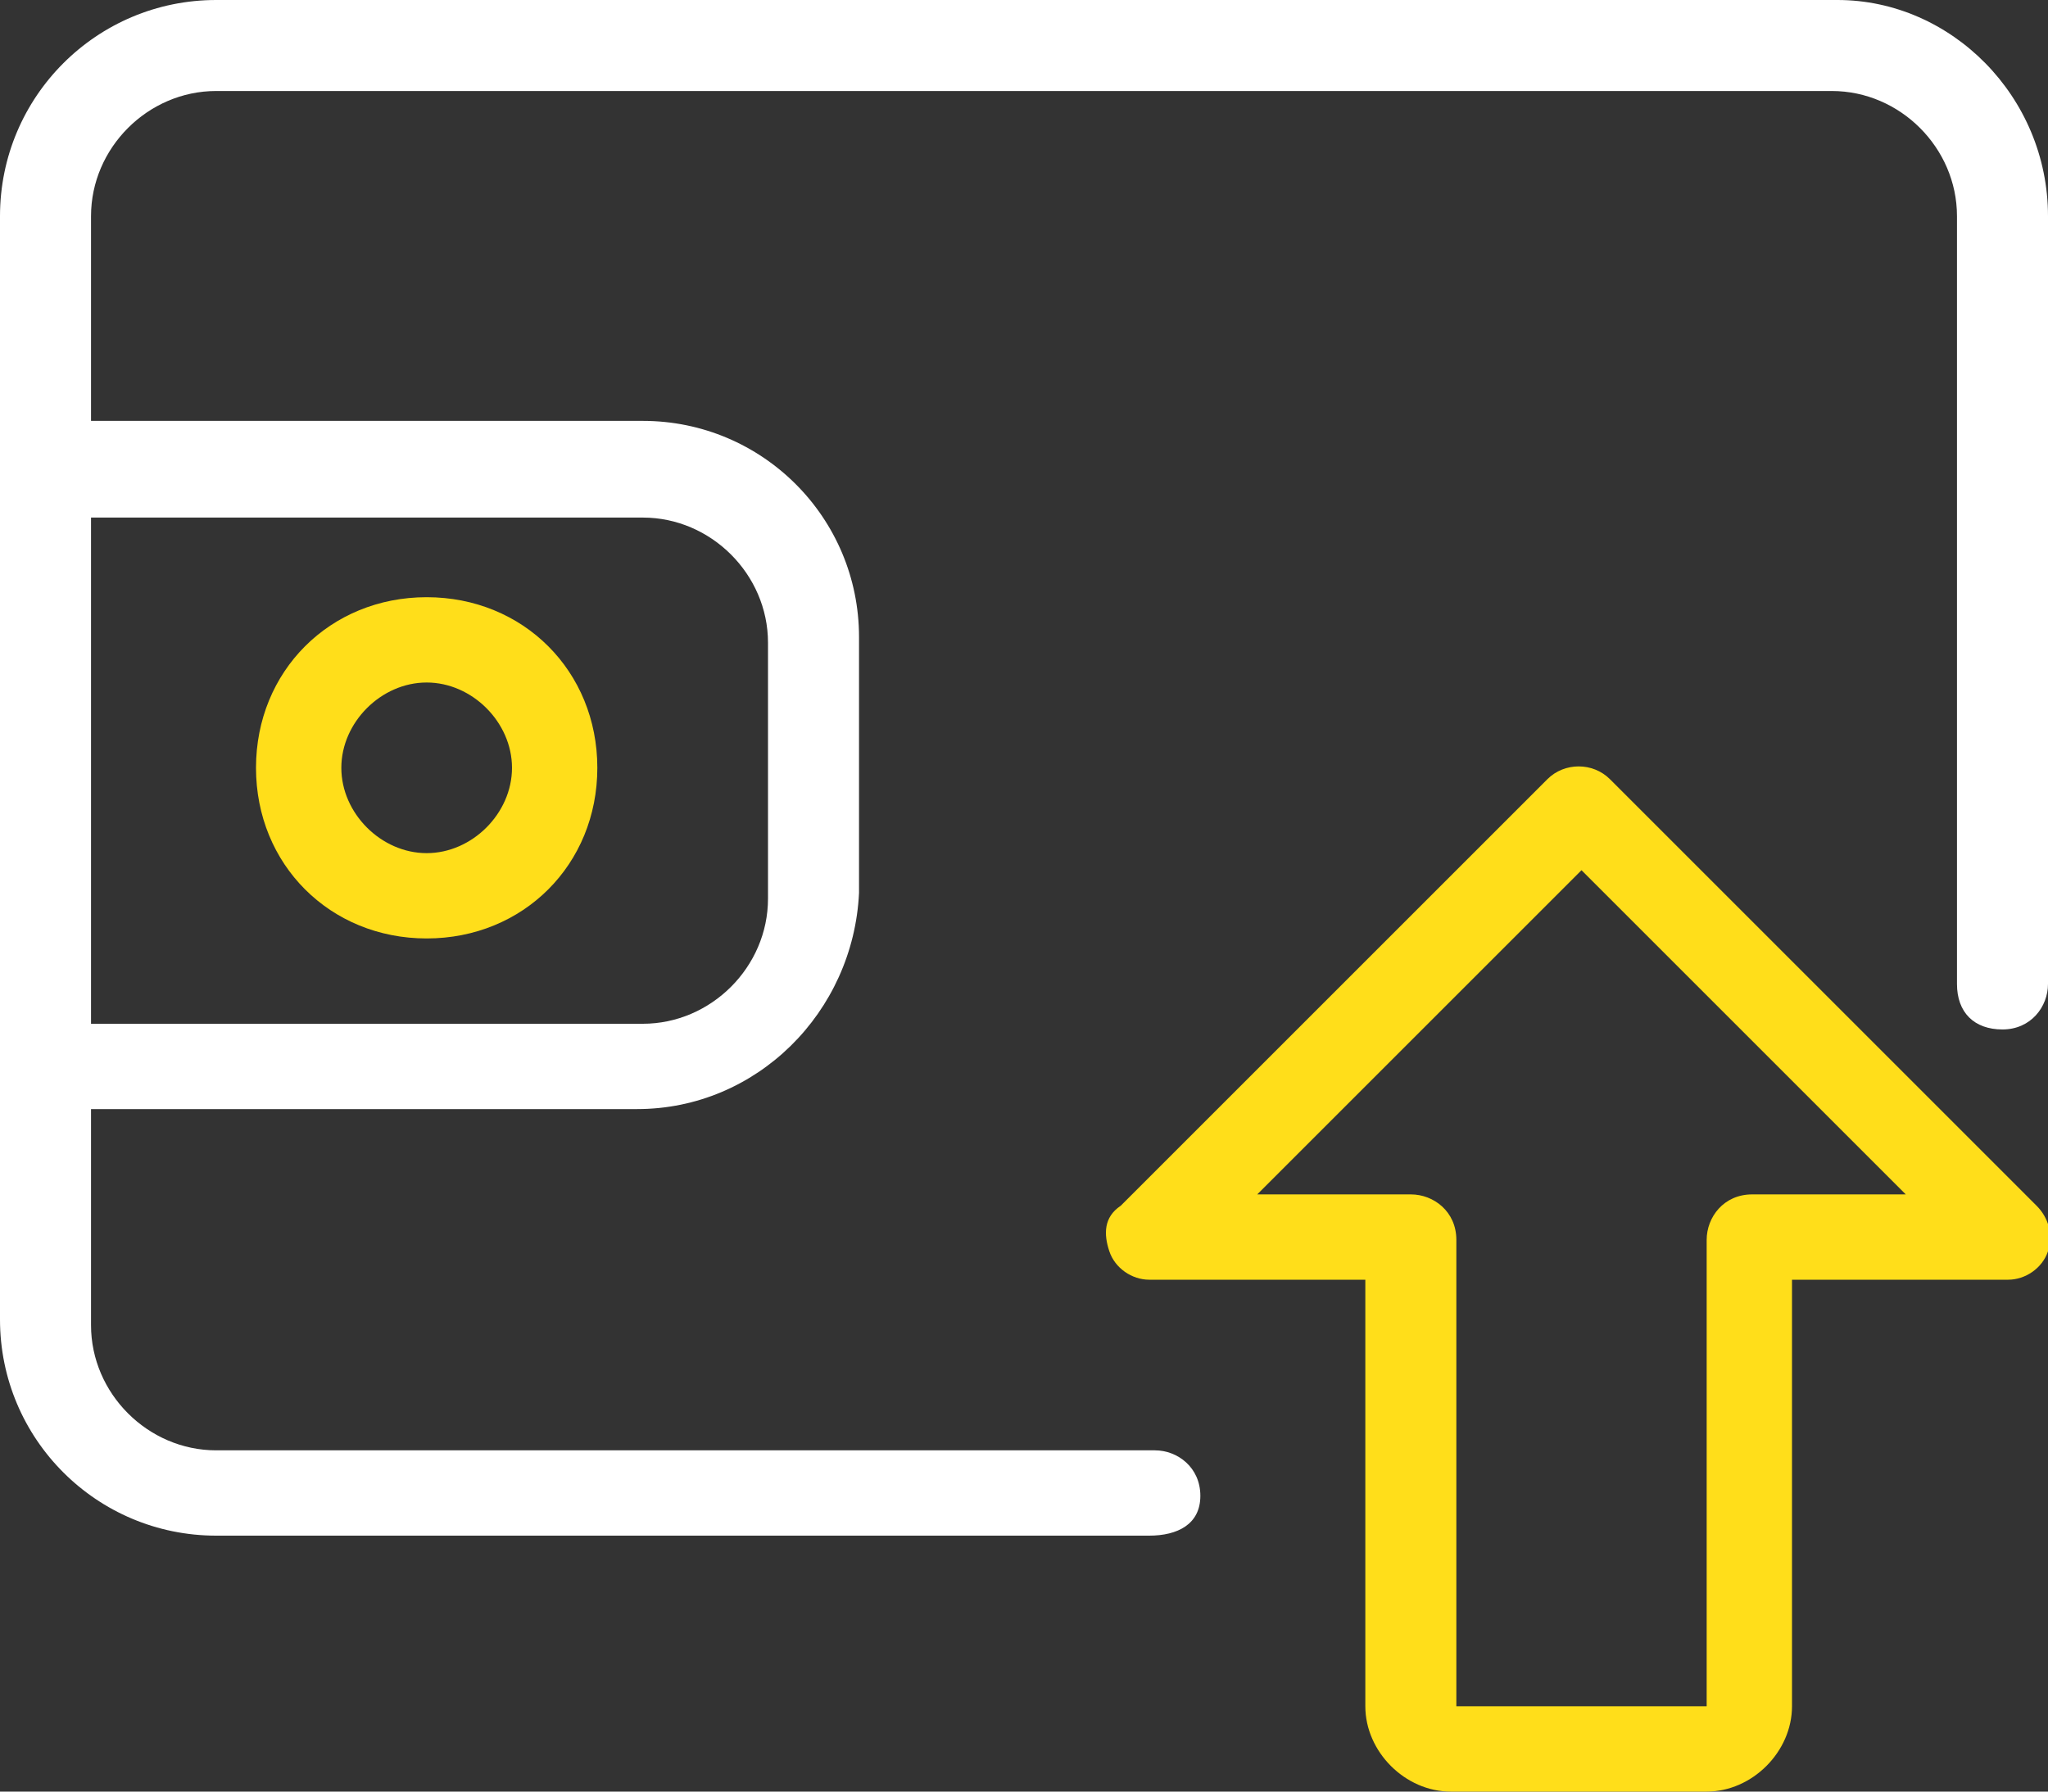 <?xml version="1.0" encoding="utf-8"?>
<!-- Generator: Adobe Illustrator 24.3.0, SVG Export Plug-In . SVG Version: 6.00 Build 0)  -->
<svg version="1.1" id="Layer_1" xmlns="http://www.w3.org/2000/svg" xmlns:xlink="http://www.w3.org/1999/xlink" x="0px" y="0px"
	 viewBox="0 0 36 31.5" style="enable-background:new 0 0 36 31.5;" xml:space="preserve">
<rect x="0" y="0" width="36" height="31.5" fill="#333333" stroke="none"/>
<style type="text/css">
	.st0{fill:#FFDE1A;}
	.st1{fill:#FFFFFF;}
</style>
<g>
	<g>
		<path class="st0" d="M30,31.5h-4.5c-0.8,0-1.5-0.7-1.5-1.5v-7.5h-3.8c-0.3,0-0.6-0.2-0.7-0.5c-0.1-0.3-0.1-0.6,0.2-0.8l7.5-7.5
			c0.3-0.3,0.8-0.3,1.1,0l7.5,7.5c0.2,0.2,0.3,0.5,0.2,0.8c-0.1,0.3-0.4,0.5-0.7,0.5h-3.8V30C31.5,30.8,30.8,31.5,30,31.5z M22.1,21
			h2.7c0.4,0,0.8,0.3,0.8,0.8V30H30v-8.2c0-0.4,0.3-0.8,0.8-0.8h2.7l-5.7-5.7L22.1,21z"/>
		<path class="st1" d="M20.2,27H3.8C1.7,27,0,25.3,0,23.2V3.8C0,1.7,1.7,0,3.8,0h28.5C34.3,0,36,1.7,36,3.8v13.5
			c0,0.4-0.3,0.8-0.8,0.8s-0.8-0.3-0.8-0.8V3.8c0-1.2-1-2.2-2.2-2.2H3.8c-1.2,0-2.2,1-2.2,2.2v19.5c0,1.2,1,2.2,2.2,2.2h16.5
			c0.4,0,0.8,0.3,0.8,0.8S20.7,27,20.2,27z"/>
		<path class="st1" d="M11.2,19.5H0.8c-0.4,0-0.8-0.3-0.8-0.8V8.2c0-0.4,0.3-0.8,0.8-0.8h10.5c2.1,0,3.8,1.7,3.8,3.8v4.5
			C15,17.8,13.3,19.5,11.2,19.5z M1.5,18h9.8c1.2,0,2.2-1,2.2-2.2v-4.5c0-1.2-1-2.2-2.2-2.2H1.5V18z"/>
		<path class="st0" d="M7.5,16.5c-1.7,0-3-1.3-3-3c0-1.7,1.3-3,3-3s3,1.3,3,3C10.5,15.2,9.2,16.5,7.5,16.5z M7.5,12
			C6.7,12,6,12.7,6,13.5S6.7,15,7.5,15S9,14.3,9,13.5S8.3,12,7.5,12z"/>
	</g>
</g>
</svg>
